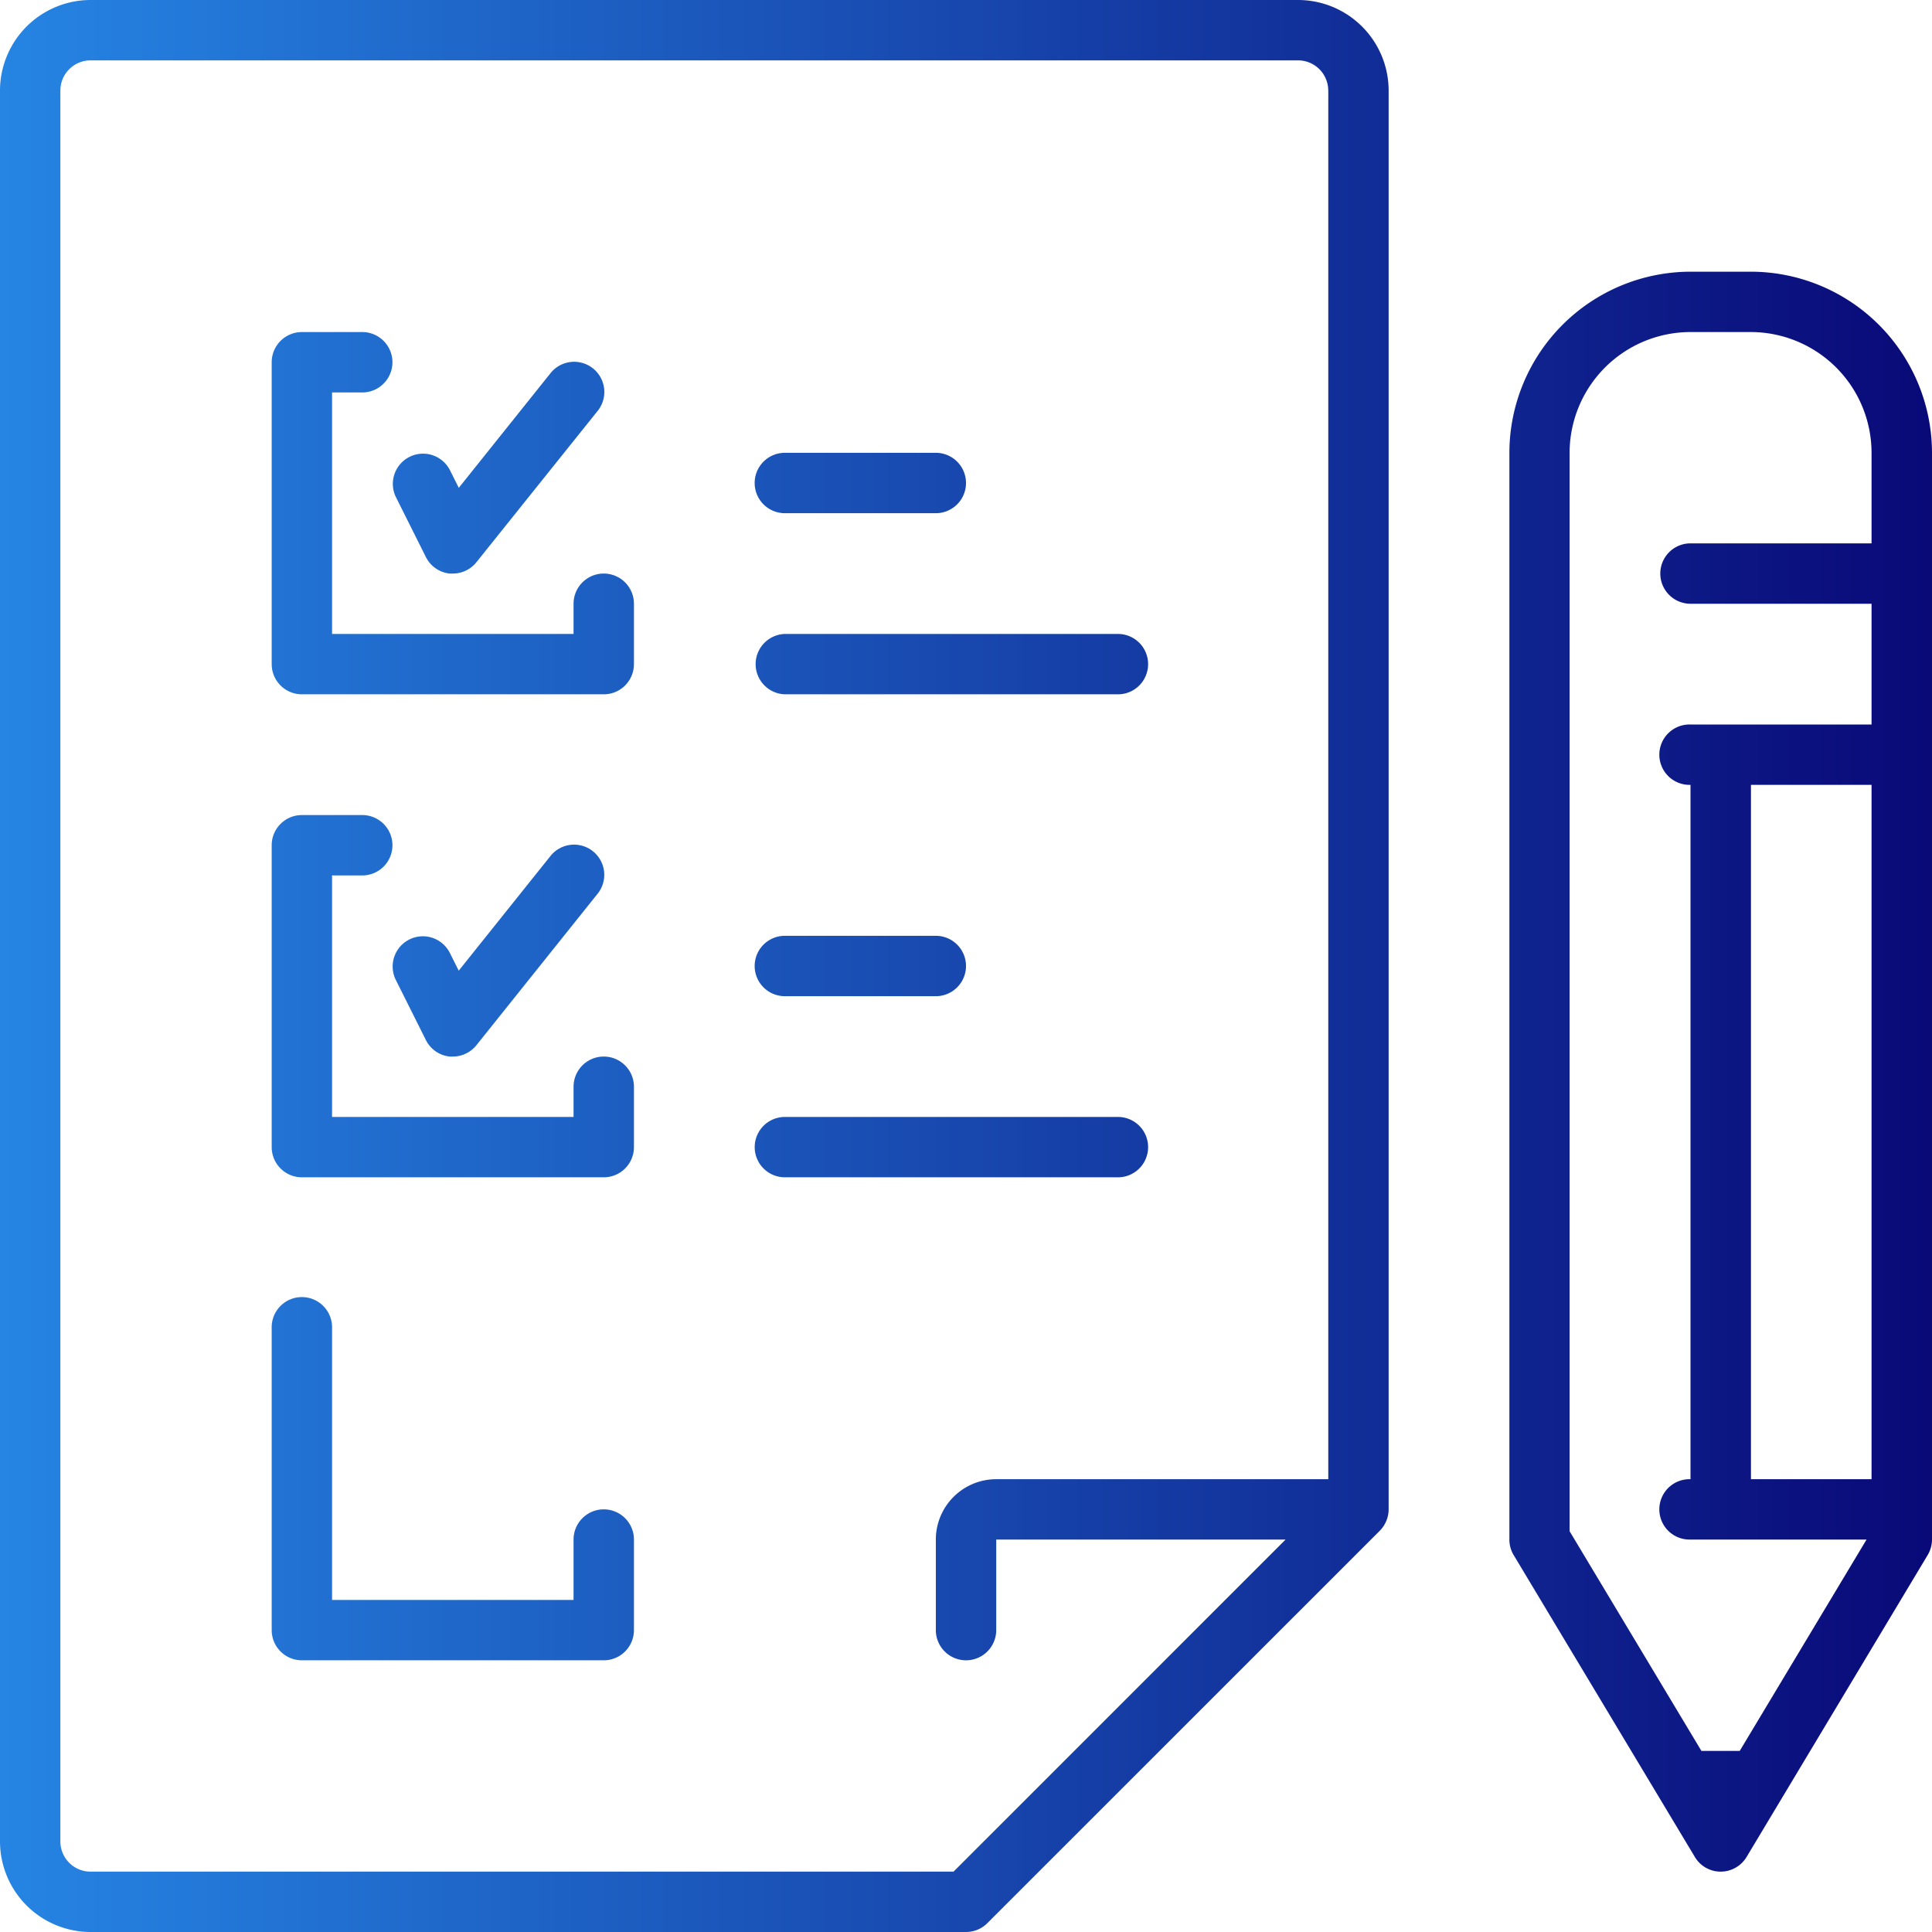 <svg xmlns="http://www.w3.org/2000/svg" width="62" height="62" viewBox="0 0 62 62" id="svg-1"><defs><linearGradient id="grad_791fq38" spreadmethod="pad" x1="0.0" y1="0.0" x2="1.0" y2="0.0"><stop stop-color="#2484e3" stop-opacity="0.992" offset="0" id="stop-5"></stop><stop stop-color="#080877" stop-opacity="0.996" offset="1" id="stop-4"></stop></linearGradient></defs><defs id="defs-2"><linearGradient id="grad_371jmn6" spreadMethod="pad" x1="0.0" y1="0.0" x2="1.0" y2="0.0"><stop stop-color="#080877" stop-opacity="0.996" offset="0" id="stop-4"></stop><stop stop-color="#2484e3" stop-opacity="0.992" offset="1" id="stop-5"></stop></linearGradient></defs><defs id="defs-2"><linearGradient id="grad_081homd" spreadMethod="pad" x1="0.0" y1="0.0" x2="1.0" y2="0.0"><stop stop-color="#ff2b83" stop-opacity="1" offset="0" id="stop-4"></stop><stop stop-color="#ff7700" stop-opacity="0.996" offset="1" id="stop-5"></stop></linearGradient></defs>
  <defs id="defs-2">
    <style id="style-3">
	.cls-1 { fill-rule: evenodd; }
</style>
  </defs>
  <path id="dogovor.svg" class="cls-1" d="M1011.86,787.905l-5.81,9.687a0.974,0.974,0,0,1-.83.471,0.962,0.962,0,0,1-.83-0.471l-5.814-9.687a0.961,0.961,0,0,1-.138-0.5V752.531a5.821,5.821,0,0,1,5.812-5.812h1.94a5.82,5.82,0,0,1,5.81,5.812v34.875A0.976,0.976,0,0,1,1011.86,787.905Zm-1.8-30.53h-5.81a0.969,0.969,0,1,1,0-1.938h5.81v-2.906a3.88,3.88,0,0,0-3.87-3.875h-1.94a3.882,3.882,0,0,0-3.88,3.875v34.607l4.23,7.05h1.23l4.07-6.782h-5.65a0.969,0.969,0,1,1,0-1.937V763.187a0.969,0.969,0,1,1,0-1.937h5.81v-3.875Zm-3.87,5.812v22.282h3.87V763.187h-3.87Zm-11.911,23.936h0l-12.594,12.593A0.968,0.968,0,0,1,981,800H952.906A2.91,2.91,0,0,1,950,797.094V740.906A2.91,2.91,0,0,1,952.906,738h38.75a2.91,2.91,0,0,1,2.907,2.906v45.532a0.963,0.963,0,0,1-.076.372A0.979,0.979,0,0,1,994.279,787.123Zm-1.654-46.217a0.97,0.97,0,0,0-.969-0.969h-38.75a0.97,0.97,0,0,0-.969.969v56.188a0.97,0.97,0,0,0,.969.969H980.6l10.656-10.657h-9.286v2.906a0.969,0.969,0,0,1-1.938,0v-2.906a1.939,1.939,0,0,1,1.938-1.937h10.656V740.906Zm-18.406,33.907a0.969,0.969,0,0,1,.968-0.969h10.657a0.969,0.969,0,1,1,0,1.937H975.187A0.969,0.969,0,0,1,974.219,774.813Zm0.968-6.782h4.844a0.969,0.969,0,0,1,0,1.938h-4.844A0.969,0.969,0,0,1,975.187,768.031Zm10.657-7.75H975.187a0.969,0.969,0,0,1,0-1.937h10.657A0.969,0.969,0,1,1,985.844,760.281Zm-5.813-5.812h-4.844a0.969,0.969,0,0,1,0-1.938h4.844A0.969,0.969,0,0,1,980.031,754.469Zm-10.656,36.812h-9.687a0.969,0.969,0,0,1-.969-0.969v-9.687a0.969,0.969,0,1,1,1.937,0v8.719h7.75v-1.938a0.969,0.969,0,0,1,1.938,0v2.906A0.969,0.969,0,0,1,969.375,791.281Zm0-15.5h-9.687a0.969,0.969,0,0,1-.969-0.968v-9.688a0.969,0.969,0,0,1,.969-0.969h1.937a0.969,0.969,0,0,1,0,1.938h-0.969v7.75h7.75v-0.969a0.969,0.969,0,0,1,1.938,0v1.938A0.969,0.969,0,0,1,969.375,775.781Zm-4.946-7.214,0.292,0.583,2.929-3.661a0.969,0.969,0,1,1,1.513,1.21l-3.875,4.844a0.969,0.969,0,0,1-.757.363c-0.034,0-.068,0-0.1,0a0.969,0.969,0,0,1-.764-0.53l-0.969-1.938A0.969,0.969,0,0,1,964.429,768.567Zm4.946-8.286h-9.687a0.969,0.969,0,0,1-.969-0.968v-9.688a0.969,0.969,0,0,1,.969-0.969h1.937a0.969,0.969,0,0,1,0,1.938h-0.969v7.75h7.75v-0.969a0.969,0.969,0,0,1,1.938,0v1.938A0.969,0.969,0,0,1,969.375,760.281Zm-4.087-4.238a0.969,0.969,0,0,1-.757.363c-0.034,0-.068,0-0.1,0a0.969,0.969,0,0,1-.764-0.53l-0.969-1.938a0.969,0.969,0,0,1,1.733-.866l0.292,0.583,2.929-3.661a0.969,0.969,0,1,1,1.513,1.21Z" transform="translate(-950 -738)" fill="url(#grad_791fq38)" fill-opacity="1"></path>
</svg>